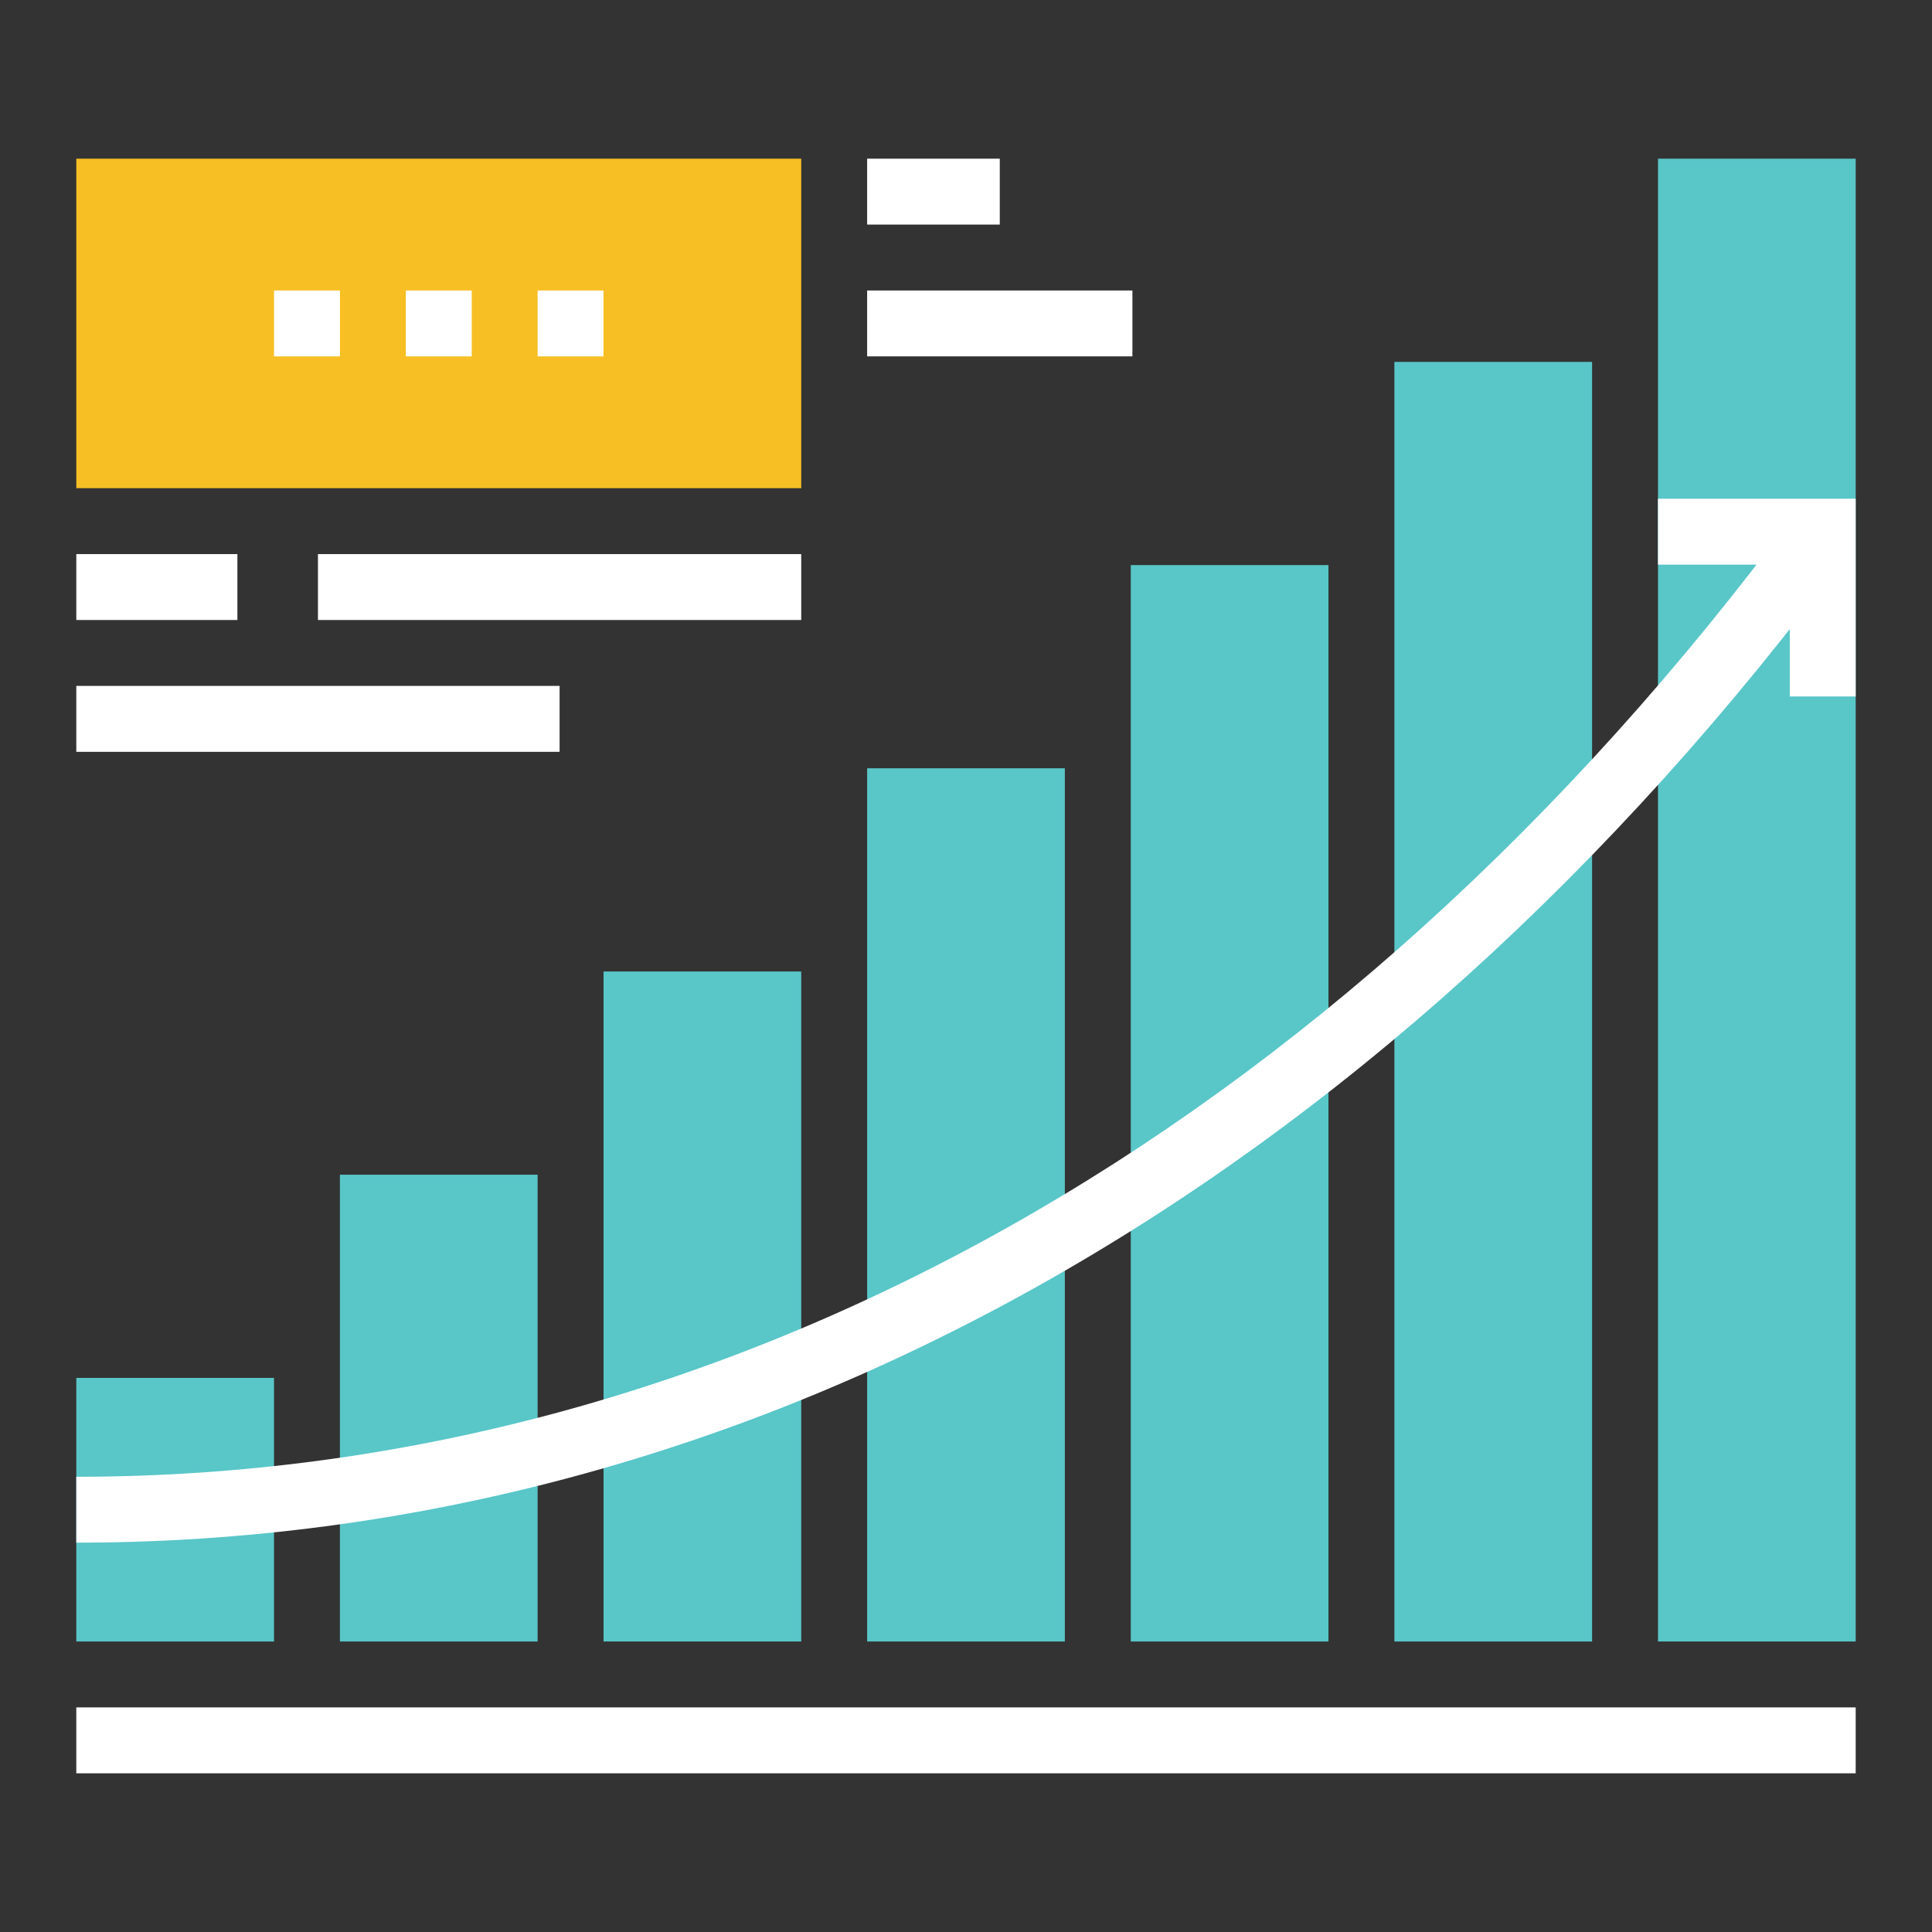 <?xml version="1.0" encoding="UTF-8"?> <!-- Generator: Adobe Illustrator 21.0.2, SVG Export Plug-In . SVG Version: 6.00 Build 0) --> <svg xmlns="http://www.w3.org/2000/svg" xmlns:xlink="http://www.w3.org/1999/xlink" id="Layer_1" x="0px" y="0px" viewBox="0 0 135 135" style="enable-background:new 0 0 135 135;" xml:space="preserve"><rect x="0" y="0" width="135" height="135" fill="#333333" stroke="none"/> <style type="text/css"> .st0{fill:#F7BF24;} .st1{fill:#59C6C8;} .st2{fill:#FFFFFF;} </style> <g> <rect x="5.332" y="119.306" class="st2" width="124.336" height="4.605"></rect> <g> <g> <rect x="5.332" y="96.281" class="st1" width="13.815" height="18.421"></rect> <rect x="23.752" y="82.084" class="st1" width="13.815" height="32.618"></rect> <rect x="42.172" y="67.884" class="st1" width="13.815" height="46.817"></rect> <rect x="60.592" y="53.684" class="st1" width="13.815" height="61.017"></rect> <rect x="79.013" y="39.486" class="st1" width="13.815" height="75.216"></rect> <rect x="97.433" y="25.288" class="st1" width="13.815" height="89.414"></rect> <rect x="115.853" y="11.088" class="st1" width="13.815" height="103.613"></rect> </g> </g> <g> <path class="st2" d="M5.332,107.794v-4.604c45.348,0,88.03-23.938,120.183-67.405l3.702,2.737 C96.174,83.193,52.177,107.794,5.332,107.794z"></path> <polygon class="st2" points="129.668,48.666 125.063,48.666 125.063,39.455 115.853,39.455 115.853,34.85 129.668,34.85 "></polygon> </g> <g> <g> <rect x="60.592" y="11.088" class="st2" width="9.268" height="4.604"></rect> <rect x="60.592" y="20.298" class="st2" width="18.536" height="4.604"></rect> </g> <g> <rect x="5.332" y="11.088" class="st0" width="50.655" height="23.024"></rect> <g> <rect x="37.567" y="20.298" class="st2" width="4.605" height="4.604"></rect> <rect x="28.357" y="20.298" class="st2" width="4.606" height="4.604"></rect> <rect x="19.147" y="20.298" class="st2" width="4.607" height="4.604"></rect> </g> </g> <g> <rect x="22.217" y="38.718" class="st2" width="33.77" height="4.605"></rect> <rect x="5.332" y="47.928" class="st2" width="33.77" height="4.606"></rect> <rect x="5.332" y="38.718" class="st2" width="11.256" height="4.605"></rect> </g> </g> </g> </svg> 